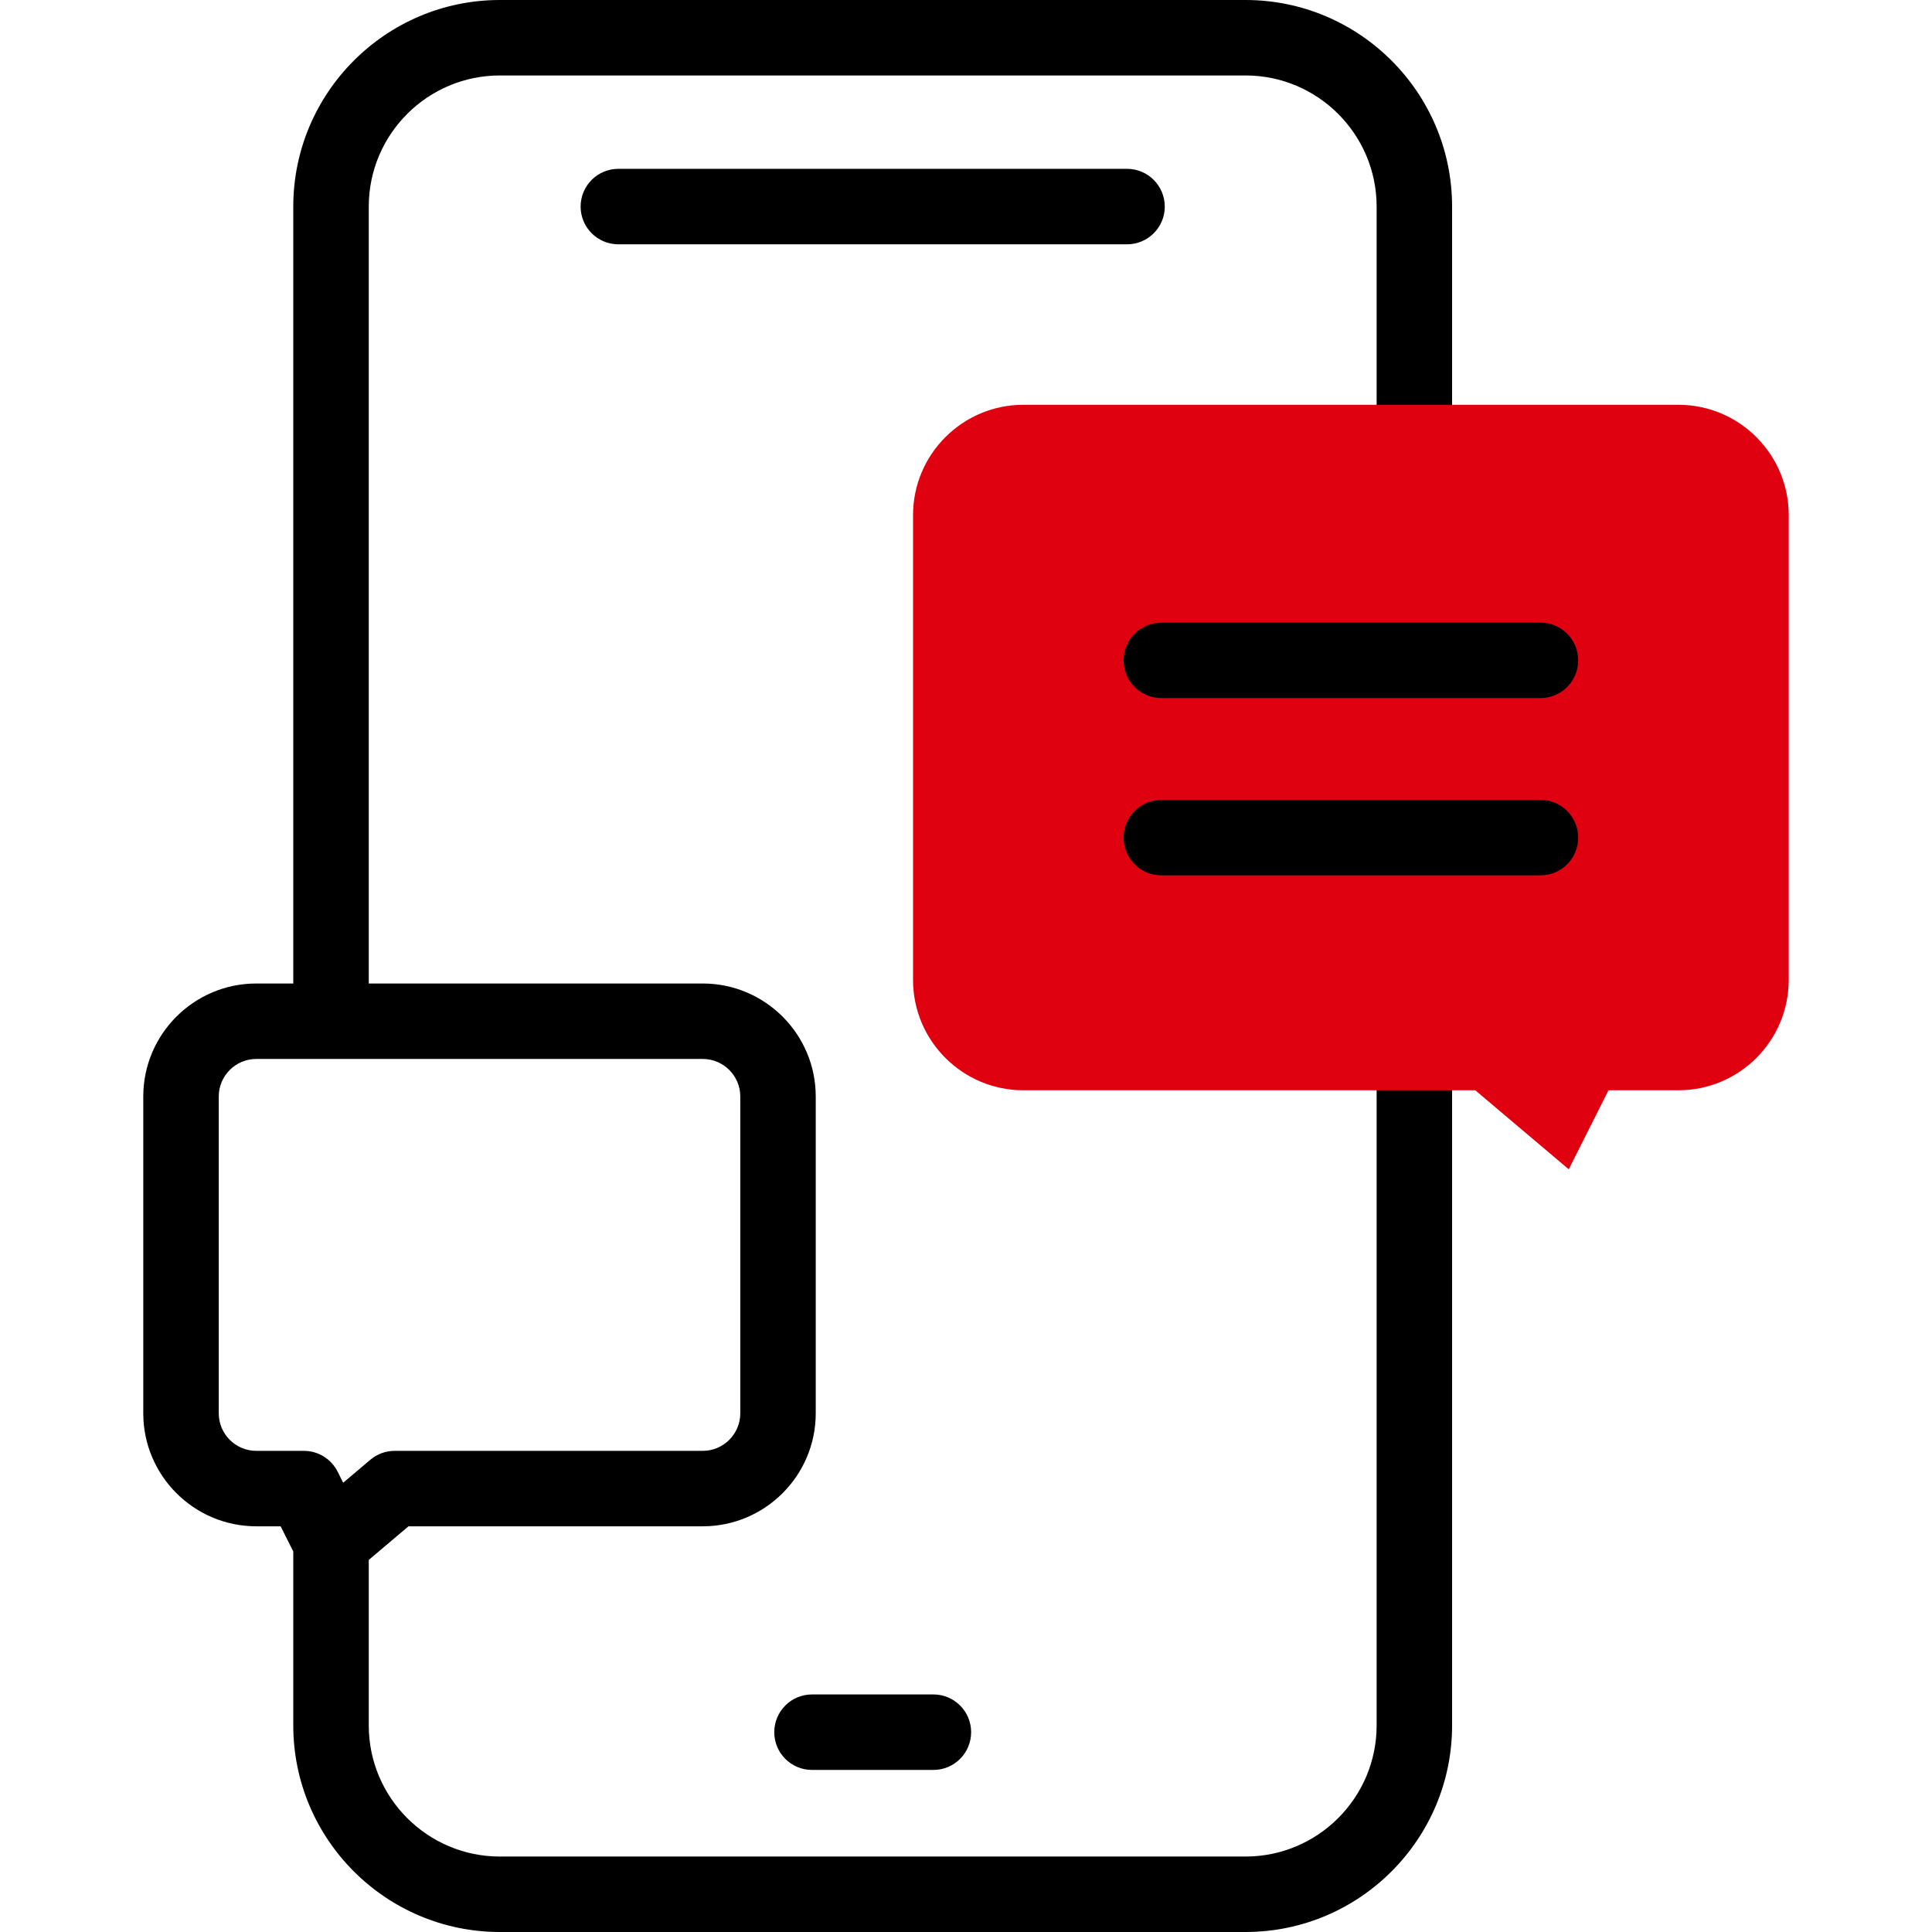 <svg width="70" height="70" viewBox="0 0 70 70" fill="none" xmlns="http://www.w3.org/2000/svg">
<g clip-path="url(#clip0_78_1164)">
<path d="M51.245 22.256C52 22.256 52.612 21.644 52.612 20.889V7.485C52.612 3.358 49.255 0 45.128 0H18.111C13.984 0 10.626 3.358 10.626 7.485V35.634H9.286C7.028 35.634 5.191 37.47 5.191 39.728V51.207C5.191 53.464 7.028 55.301 9.286 55.301H10.168L10.626 56.213V62.516C10.626 66.643 13.984 70 18.111 70H45.128C49.255 70 52.612 66.643 52.612 62.516V34.712C52.612 33.957 52 33.345 51.245 33.345C50.49 33.345 49.878 33.957 49.878 34.712V62.516C49.878 65.135 47.747 67.266 45.128 67.266H18.111C15.492 67.266 13.361 65.135 13.361 62.516V56.519L14.801 55.301H25.462C27.719 55.301 29.556 53.464 29.556 51.207V39.728C29.556 37.47 27.719 35.634 25.462 35.634H13.361V7.485C13.361 4.865 15.492 2.734 18.111 2.734H45.128C47.747 2.734 49.878 4.865 49.878 7.485V20.889C49.878 21.644 50.49 22.256 51.245 22.256V22.256ZM26.822 39.728V51.207C26.822 51.956 26.212 52.567 25.462 52.567H14.301C13.978 52.567 13.665 52.681 13.418 52.89L12.434 53.722L12.231 53.319C11.999 52.858 11.527 52.567 11.01 52.567H9.286C8.536 52.567 7.926 51.957 7.926 51.207V39.728C7.926 38.978 8.536 38.368 9.286 38.368H25.462C26.212 38.368 26.822 38.978 26.822 39.728Z" fill="black"/>
<path d="M29.42 61.393C28.665 61.393 28.053 62.005 28.053 62.761C28.053 63.516 28.665 64.128 29.42 64.128H33.819C34.574 64.128 35.186 63.516 35.186 62.761C35.186 62.005 34.574 61.393 33.819 61.393H29.42Z" fill="black"/>
<path d="M42.202 7.485C42.202 6.73 41.59 6.117 40.835 6.117H22.404C21.649 6.117 21.037 6.73 21.037 7.485C21.037 8.24 21.649 8.852 22.404 8.852H40.835C41.59 8.852 42.202 8.24 42.202 7.485V7.485Z" fill="black"/>
<path d="M37.082 14.666H60.808C63.018 14.666 64.809 16.457 64.809 18.666V35.503C64.809 37.712 63.018 39.503 60.808 39.503H58.279L56.839 42.366L53.452 39.503H37.082C34.873 39.503 33.081 37.712 33.081 35.503V18.666C33.082 16.457 34.873 14.666 37.082 14.666V14.666Z" fill="#e00110"/>
<path d="M55.813 25.293H42.077C41.322 25.293 40.71 24.681 40.71 23.926C40.71 23.171 41.322 22.559 42.077 22.559H55.813C56.568 22.559 57.18 23.171 57.18 23.926C57.18 24.681 56.568 25.293 55.813 25.293Z" fill="black"/>
<path d="M55.813 31.716H42.077C41.322 31.716 40.71 31.104 40.71 30.349C40.71 29.593 41.322 28.981 42.077 28.981H55.813C56.568 28.981 57.18 29.593 57.18 30.349C57.18 31.104 56.568 31.716 55.813 31.716Z" fill="black"/>
</g>
<defs>
<clipPath id="clip0_78_1164">
<rect width="70" height="70" fill="white"/>
</clipPath>
</defs>
</svg>

